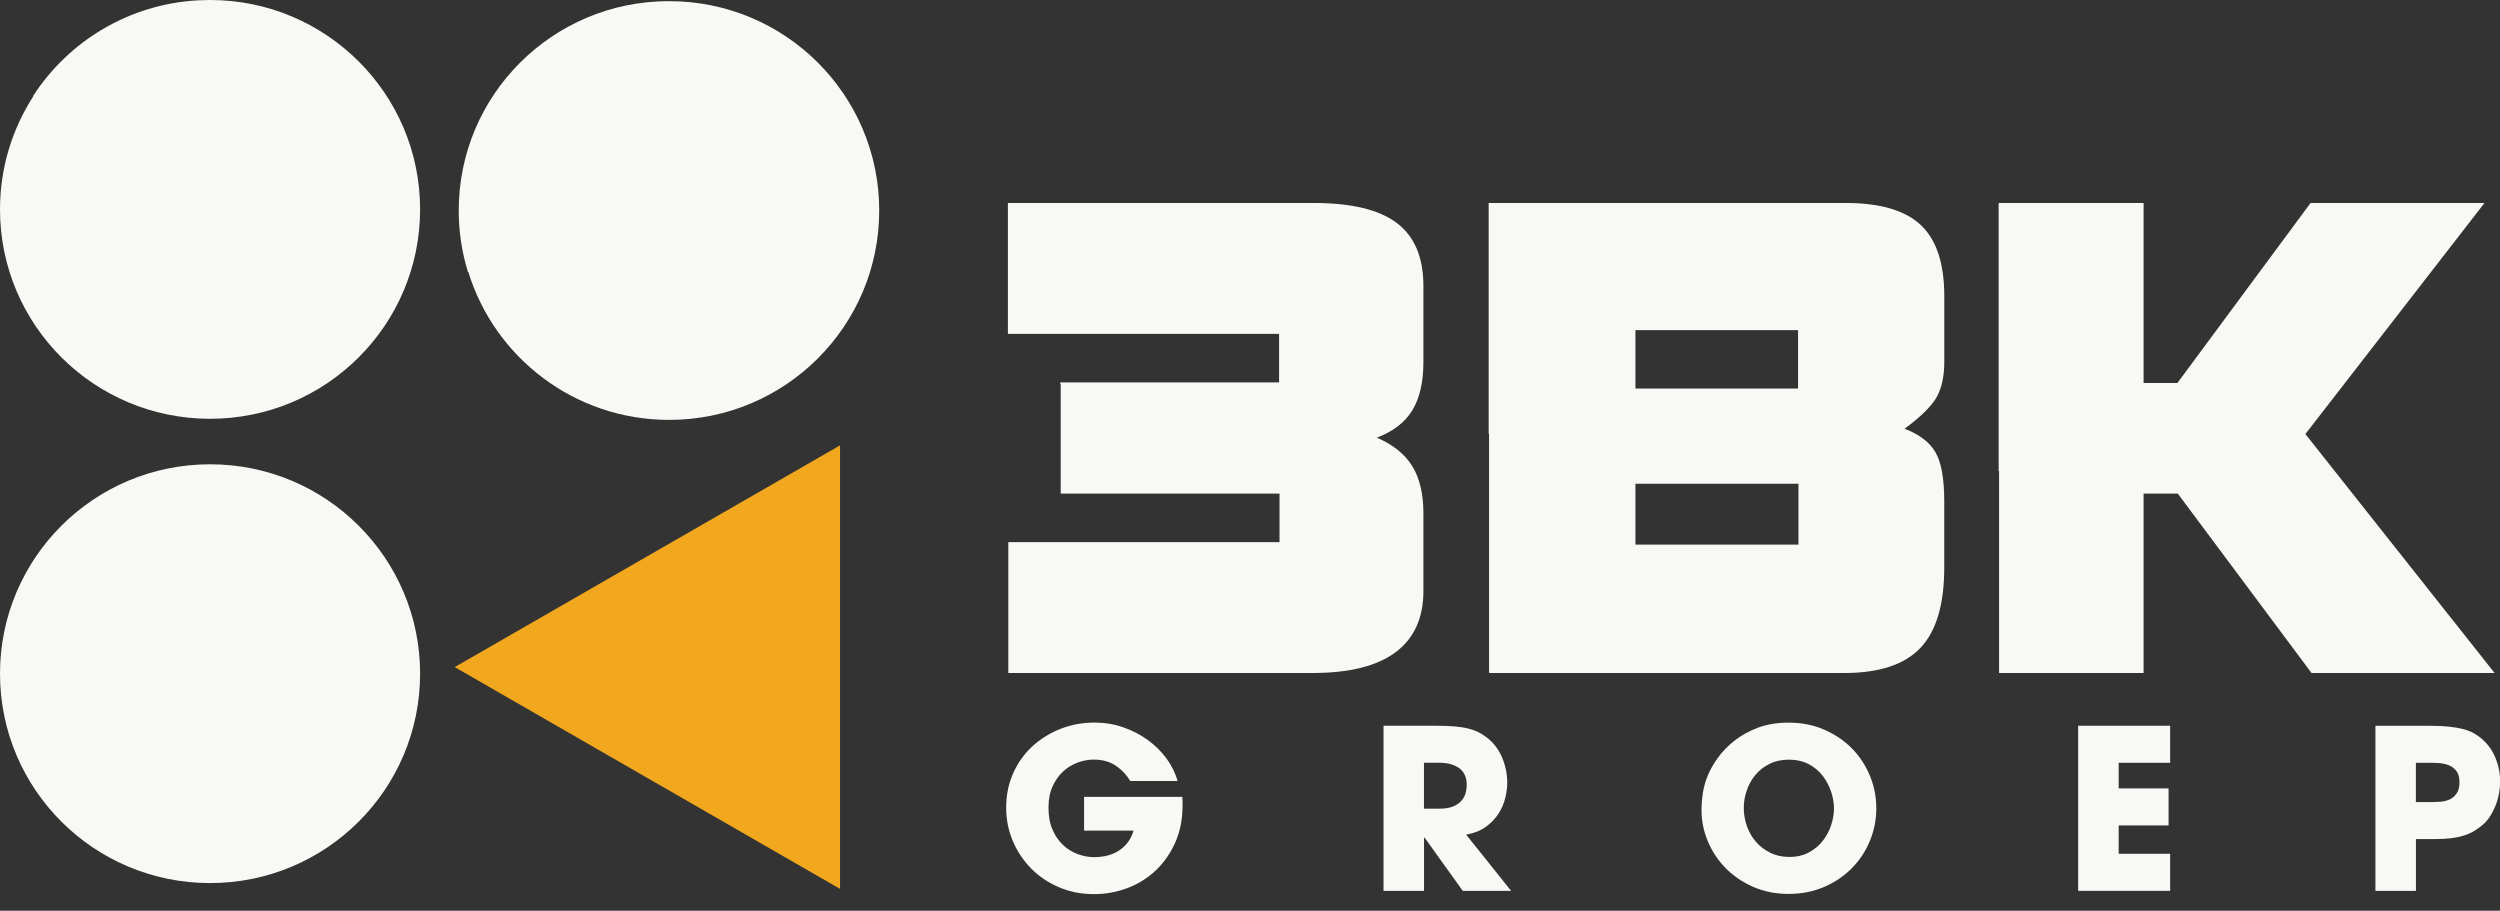 <svg xmlns="http://www.w3.org/2000/svg" fill="none" viewBox="0 0 140 51" height="51" width="140">
<rect x="0" y="0" width="140" height="51" fill="#333333" stroke="none"/>
<g clip-path="url(#clip0_326_4440)">
<path fill="#F8F8F5" d="M11.763 0C11.763 0 11.755 0 11.751 0C11.747 0 11.743 0 11.739 0C11.551 0 11.362 0.006 11.175 0.016C11.163 0.016 11.153 0.016 11.141 0.016C7.241 0.212 3.843 2.301 1.85 5.38C1.856 5.384 1.859 5.388 1.865 5.392C0.687 7.22 0 9.392 0 11.726C0 18.203 5.266 23.452 11.763 23.452C18.261 23.452 23.526 18.203 23.526 11.726C23.526 5.249 18.261 0 11.763 0Z"></path>
<path fill="#F8F8F5" d="M37.475 0.065C37.475 0.065 37.467 0.065 37.463 0.065C37.459 0.065 37.456 0.065 37.452 0.065C30.954 0.065 25.689 5.316 25.689 11.79C25.689 12.987 25.869 14.142 26.204 15.229C26.212 15.231 26.22 15.233 26.228 15.235C27.703 20.029 32.18 23.514 37.473 23.514C43.971 23.514 49.236 18.265 49.236 11.789C49.236 5.312 43.973 0.065 37.475 0.065Z"></path>
<path fill="#F8F8F5" d="M11.763 26C5.266 26 0 31.249 0 37.726C0 44.203 5.266 49.452 11.763 49.452C18.261 49.452 23.526 44.203 23.526 37.726C23.526 31.249 18.261 26 11.763 26Z"></path>
<path fill="#F1A71E" d="M47.042 49.777V24.94L25.464 37.357L47.042 49.777Z"></path>
<path fill="#F8F8F5" d="M79.711 33.077V28.742C79.711 27.663 79.504 26.786 79.089 26.109C78.674 25.433 78.013 24.899 77.103 24.509C78.013 24.166 78.674 23.656 79.089 22.979C79.502 22.302 79.711 21.402 79.711 20.278V16.012C79.711 14.417 79.217 13.244 78.227 12.493C77.237 11.742 75.685 11.367 73.567 11.367H56.442V18.695H71.629V21.414H59.376V21.518C59.376 21.518 59.392 21.52 59.4 21.521V27.641H71.653V30.36H56.466V37.688H73.499C75.557 37.688 77.108 37.302 78.15 36.527C79.191 35.752 79.713 34.603 79.713 33.077H79.711Z"></path>
<path fill="#F8F8F5" d="M103.355 11.367H83.365V24.295C83.365 24.295 83.38 24.295 83.388 24.297V37.688H103.286C105.23 37.688 106.649 37.221 107.54 36.286C108.432 35.352 108.878 33.846 108.878 31.77V28.071C108.878 26.81 108.715 25.894 108.386 25.327C108.058 24.76 107.479 24.321 106.653 24.011C107.574 23.334 108.174 22.74 108.457 22.23C108.739 21.72 108.88 21.068 108.88 20.278V16.578C108.88 14.754 108.443 13.43 107.568 12.605C106.694 11.779 105.289 11.367 103.357 11.367H103.355ZM100.691 18.489V21.757H91.584V18.489H100.691ZM100.714 30.497H91.584V27.09H100.714V30.497Z"></path>
<path fill="#F8F8F5" d="M129.103 24.305L139.13 11.369H129.39L121.934 21.449H120.041V11.369H111.924V26.384C111.924 26.384 111.94 26.384 111.948 26.384V37.688H120.041V27.641H121.956L129.445 37.688H139.697L129.101 24.305H129.103Z"></path>
<path fill="#F8F8F5" d="M60.708 44.626V46.513H63.477C63.351 46.962 63.099 47.323 62.719 47.594C62.339 47.864 61.853 48 61.259 48C60.966 48 60.671 47.945 60.37 47.837C60.069 47.729 59.795 47.562 59.549 47.337C59.303 47.111 59.102 46.825 58.947 46.474C58.792 46.124 58.715 45.707 58.715 45.224C58.715 44.767 58.792 44.369 58.947 44.032C59.102 43.694 59.299 43.416 59.543 43.194C59.785 42.974 60.057 42.81 60.358 42.7C60.659 42.592 60.954 42.537 61.247 42.537C61.749 42.537 62.168 42.657 62.507 42.894C62.845 43.131 63.107 43.412 63.29 43.737H65.946C65.82 43.288 65.612 42.864 65.319 42.47C65.025 42.074 64.675 41.729 64.266 41.433C63.856 41.136 63.398 40.901 62.894 40.727C62.389 40.552 61.861 40.464 61.308 40.464C60.623 40.464 59.98 40.581 59.378 40.821C58.776 41.058 58.251 41.388 57.798 41.807C57.347 42.227 56.991 42.729 56.733 43.312C56.474 43.894 56.346 44.532 56.346 45.222C56.346 45.913 56.472 46.515 56.721 47.103C56.971 47.69 57.318 48.206 57.755 48.647C58.193 49.088 58.713 49.435 59.315 49.691C59.917 49.946 60.568 50.071 61.271 50.071C61.914 50.071 62.534 49.959 63.132 49.734C63.731 49.508 64.256 49.182 64.713 48.753C65.167 48.323 65.533 47.804 65.808 47.192C66.084 46.58 66.222 45.885 66.222 45.112V44.863C66.222 44.789 66.218 44.71 66.21 44.626H60.708Z"></path>
<path fill="#F8F8F5" d="M83.198 46.307C83.495 46.095 83.733 45.85 83.912 45.569C84.091 45.291 84.219 44.997 84.294 44.689C84.368 44.381 84.406 44.092 84.406 43.828C84.406 43.353 84.311 42.888 84.124 42.435C83.936 41.982 83.65 41.603 83.267 41.305C83.117 41.189 82.96 41.089 82.796 41.005C82.633 40.923 82.444 40.854 82.226 40.799C82.009 40.744 81.753 40.705 81.462 40.679C81.169 40.654 80.819 40.642 80.409 40.642H77.478V49.887H79.746V46.901H79.772L81.915 49.887H84.622L82.104 46.739C82.538 46.664 82.903 46.521 83.2 46.307H83.198ZM81.881 44.795C81.777 44.932 81.622 45.05 81.417 45.144C81.212 45.24 80.935 45.287 80.583 45.287H79.742V42.714H80.608C81.067 42.714 81.437 42.816 81.718 43.02C81.997 43.224 82.137 43.537 82.137 43.963C82.137 44.081 82.119 44.212 82.088 44.363C82.055 44.512 81.986 44.657 81.881 44.795Z"></path>
<path fill="#F8F8F5" d="M103.693 41.898C103.258 41.46 102.741 41.113 102.139 40.854C101.537 40.595 100.881 40.468 100.171 40.468C99.52 40.468 98.941 40.564 98.436 40.754C97.93 40.946 97.491 41.189 97.119 41.486C96.747 41.782 96.44 42.099 96.198 42.441C95.956 42.782 95.771 43.104 95.647 43.402C95.505 43.743 95.409 44.081 95.36 44.414C95.309 44.748 95.285 45.067 95.285 45.375C95.285 45.966 95.403 46.544 95.635 47.105C95.87 47.668 96.2 48.166 96.625 48.604C97.052 49.041 97.566 49.392 98.166 49.659C98.768 49.926 99.431 50.059 100.159 50.059C100.887 50.059 101.537 49.93 102.139 49.673C102.741 49.416 103.258 49.067 103.693 48.629C104.128 48.192 104.467 47.682 104.709 47.099C104.951 46.517 105.073 45.905 105.073 45.263C105.073 44.622 104.951 44.01 104.709 43.428C104.467 42.845 104.128 42.335 103.693 41.898ZM102.548 46.201C102.444 46.517 102.288 46.809 102.084 47.076C101.879 47.343 101.619 47.56 101.306 47.731C100.994 47.902 100.628 47.988 100.21 47.988C99.793 47.988 99.453 47.911 99.138 47.757C98.825 47.602 98.558 47.398 98.335 47.145C98.115 46.892 97.945 46.599 97.828 46.27C97.711 45.94 97.652 45.597 97.652 45.24C97.652 44.914 97.707 44.593 97.816 44.271C97.924 43.951 98.085 43.661 98.298 43.402C98.51 43.143 98.776 42.935 99.093 42.778C99.409 42.619 99.774 42.541 100.183 42.541C100.592 42.541 100.98 42.627 101.299 42.798C101.615 42.968 101.877 43.19 102.082 43.461C102.286 43.731 102.442 44.028 102.546 44.347C102.65 44.667 102.703 44.979 102.703 45.277C102.703 45.575 102.65 45.885 102.546 46.201H102.548Z"></path>
<path fill="#F8F8F5" d="M116.377 49.887H121.529V47.811H118.646V46.225H121.44V44.151H118.646V42.715H121.529V40.642H116.377V49.887Z"></path>
<path fill="#F8F8F5" d="M139.732 42.409C139.553 41.98 139.28 41.617 138.912 41.317C138.786 41.217 138.648 41.125 138.499 41.042C138.349 40.96 138.162 40.887 137.942 40.83C137.721 40.772 137.458 40.727 137.153 40.693C136.848 40.66 136.482 40.644 136.057 40.644H133.024V49.889H135.293V46.989H136.32C136.68 46.989 136.993 46.974 137.261 46.941C137.529 46.907 137.767 46.858 137.975 46.791C138.184 46.725 138.373 46.642 138.54 46.542C138.707 46.442 138.871 46.327 139.028 46.193C139.177 46.068 139.311 45.917 139.429 45.736C139.545 45.558 139.65 45.361 139.736 45.15C139.825 44.938 139.89 44.712 139.937 44.475C139.982 44.238 140.006 44.002 140.006 43.769C140.006 43.294 139.915 42.843 139.736 42.413L139.732 42.409ZM137.564 44.446C137.452 44.6 137.318 44.71 137.163 44.777C137.007 44.844 136.846 44.883 136.675 44.897C136.503 44.908 136.364 44.916 136.255 44.916H135.289V42.717H136.167C136.293 42.717 136.444 42.723 136.623 42.737C136.802 42.749 136.974 42.79 137.137 42.855C137.3 42.921 137.44 43.027 137.556 43.172C137.672 43.318 137.731 43.528 137.731 43.804C137.731 44.081 137.674 44.294 137.562 44.447L137.564 44.446Z"></path>
</g>
<defs>
<clipPath id="clip0_326_4440">
<rect fill="white" height="50.073" width="140"></rect>
</clipPath>
</defs>
</svg>
